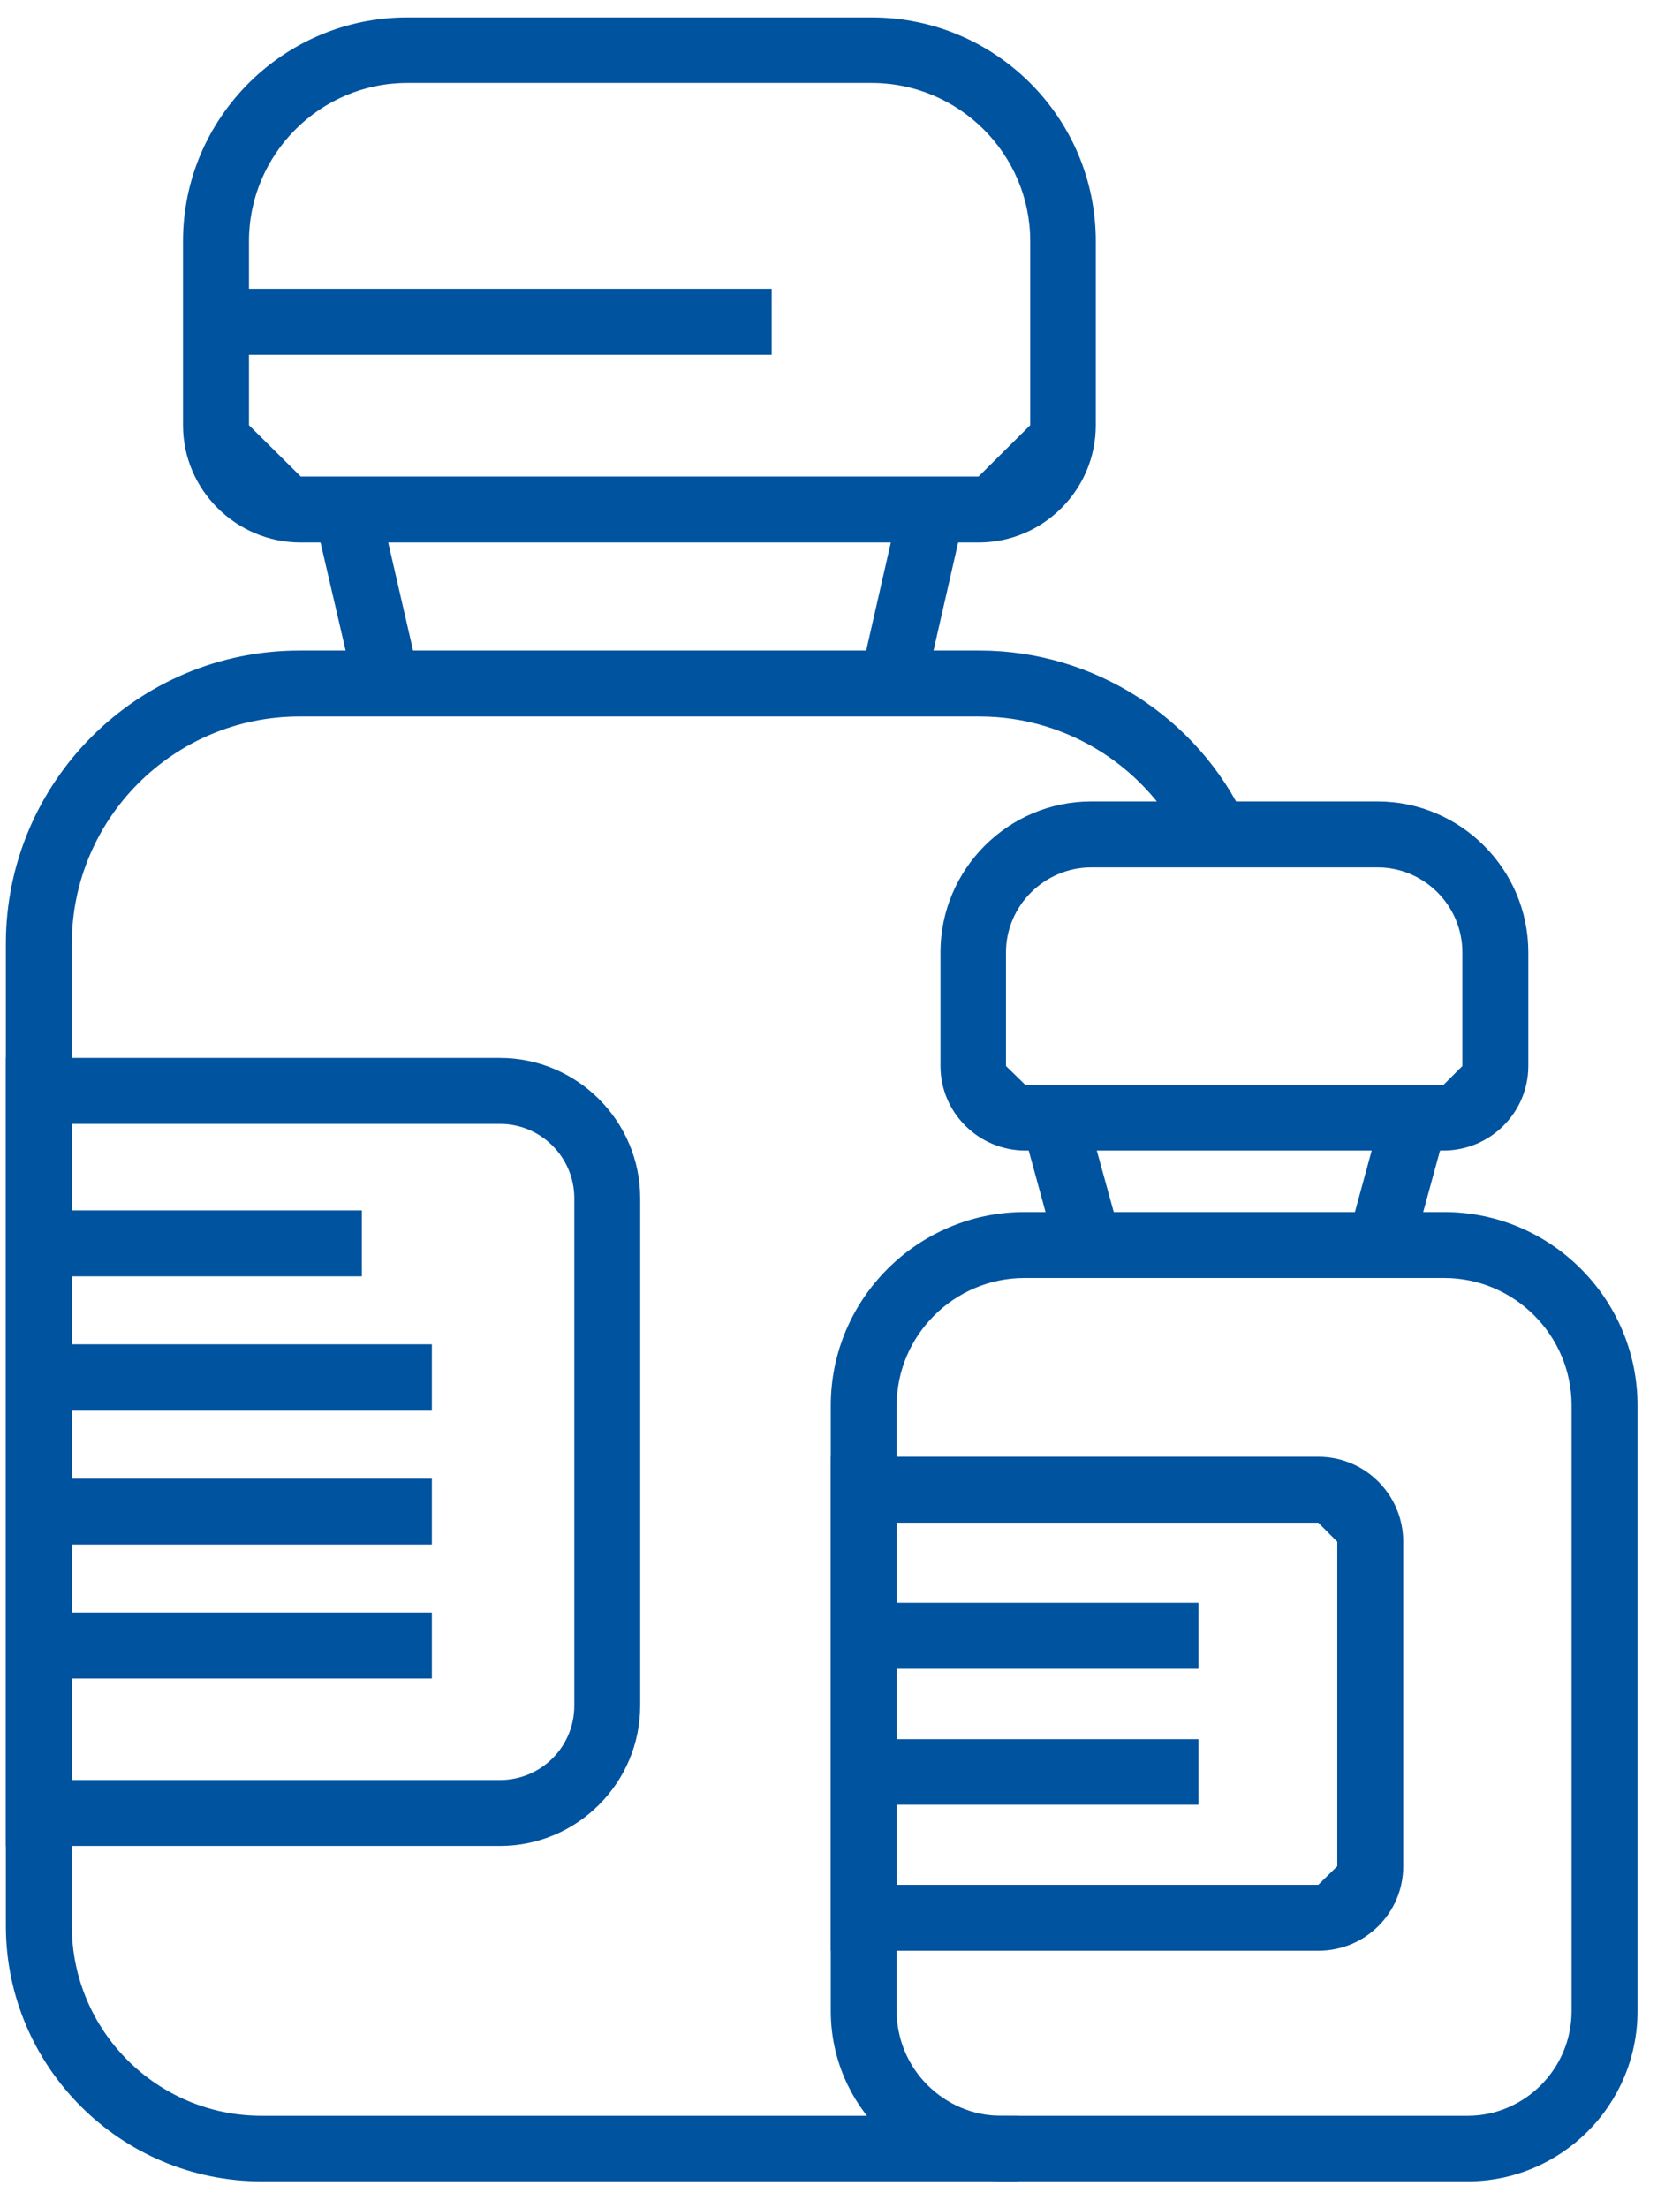<svg width="35" height="46" viewBox="0 0 35 46" fill="none" xmlns="http://www.w3.org/2000/svg">
<path d="M21.194 45.449H5.449C2.516 45.449 0.122 43.063 0.122 40.121V19.665C0.122 16.293 2.861 13.554 6.241 13.554H20.41C22.779 13.554 24.962 14.944 25.956 17.102L24.709 17.675C23.934 16.006 22.248 14.928 20.41 14.928H6.241C3.62 14.928 1.496 17.052 1.496 19.665V40.121C1.496 42.305 3.266 44.083 5.449 44.083H21.194V45.449Z" fill="#00539F"/>
<path d="M8.483 1.728C6.671 1.728 5.187 3.212 5.187 5.024V8.859L6.266 9.929H20.385L21.463 8.859V5.024C21.463 3.212 19.98 1.728 18.159 1.728H8.483ZM20.385 11.303H6.266C4.918 11.303 3.813 10.207 3.813 8.859V5.024C3.813 2.453 5.912 0.363 8.483 0.363H18.159C20.739 0.363 22.829 2.453 22.829 5.024V8.859C22.829 10.207 21.733 11.303 20.385 11.303Z" fill="#00539F"/>
<path d="M7.397 14.397L6.554 10.772L7.894 10.46L8.728 14.085L7.397 14.397Z" fill="#00539F"/>
<path d="M19.256 14.397L17.925 14.085L18.751 10.46L20.083 10.772L19.256 14.397Z" fill="#00539F"/>
<path d="M21.345 26.627C19.878 26.627 18.681 27.824 18.681 29.282V41.9C18.681 43.105 19.668 44.083 20.856 44.083H30.575C31.763 44.083 32.741 43.105 32.741 41.9V29.282C32.741 27.824 31.552 26.627 30.086 26.627H21.345ZM30.575 45.449H20.856C18.909 45.449 17.308 43.864 17.308 41.9V29.282C17.308 27.065 19.12 25.253 21.345 25.253H30.086C32.311 25.253 34.115 27.065 34.115 29.282V41.9C34.115 43.864 32.522 45.449 30.575 45.449Z" fill="#00539F"/>
<path d="M22.737 18.072C21.759 18.072 20.958 18.872 20.958 19.842V22.21L21.363 22.606H30.07L30.466 22.21V19.842C30.466 18.872 29.674 18.072 28.696 18.072H22.737ZM30.07 23.972H21.363C20.385 23.972 19.593 23.18 19.593 22.21V19.842C19.593 18.114 21 16.698 22.737 16.698H28.696C30.432 16.698 31.84 18.114 31.84 19.842V22.21C31.84 23.18 31.048 23.972 30.07 23.972Z" fill="#00539F"/>
<path d="M22.02 26.121L21.295 23.474L22.61 23.104L23.343 25.759L22.02 26.121Z" fill="#00539F"/>
<path d="M29.412 26.121L28.089 25.759L28.814 23.104L30.137 23.474L29.412 26.121Z" fill="#00539F"/>
<path d="M1.496 37.087H10.414C11.274 37.087 11.965 36.396 11.965 35.536V24.966C11.965 24.115 11.274 23.416 10.414 23.416H1.496V37.087ZM10.414 38.461H0.122V22.042H10.414C12.024 22.042 13.338 23.357 13.338 24.966V35.536C13.338 37.146 12.024 38.461 10.414 38.461Z" fill="#00539F"/>
<path d="M18.681 39.27H27.464L27.86 38.882V32.123L27.464 31.726H18.681V39.27ZM27.464 40.644H17.308V30.352H27.464C28.451 30.352 29.234 31.153 29.234 32.123V38.882C29.234 39.852 28.451 40.644 27.464 40.644Z" fill="#00539F"/>
<path d="M7.539 25.219H0.812V26.593H7.539V25.219Z" fill="#00539F"/>
<path d="M8.997 28.009H0.812V29.392H8.997V28.009Z" fill="#00539F"/>
<path d="M8.997 30.808H0.812V32.181H8.997V30.808Z" fill="#00539F"/>
<path d="M8.997 33.597H0.812V34.971H8.997V33.597Z" fill="#00539F"/>
<path d="M24.969 33.395H17.998V34.769H24.969V33.395Z" fill="#00539F"/>
<path d="M24.969 36.236H17.998V37.601H24.969V36.236Z" fill="#00539F"/>
<path d="M16.077 6.018H4.504V7.392H16.077V6.018Z" fill="#00539F"/>
</svg>
